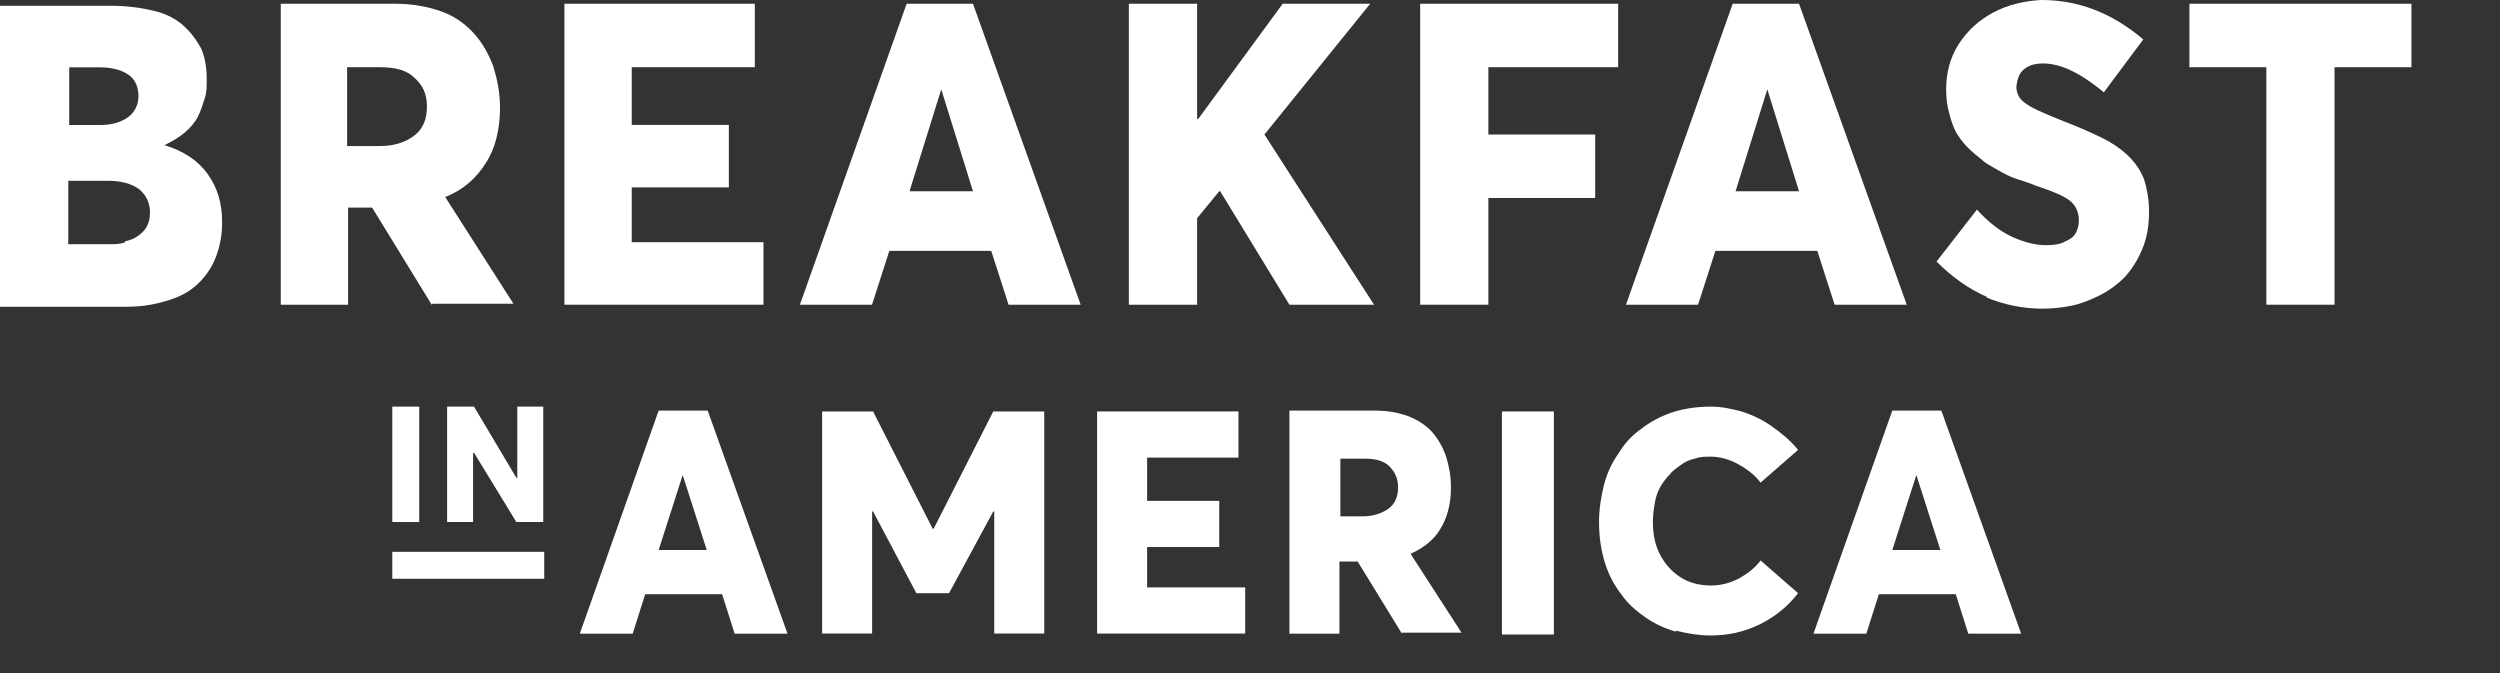 <svg xmlns="http://www.w3.org/2000/svg" width="26" height="7" viewBox="0 0 26 7" fill="none"><rect x="0" y="0" width="26" height="7" fill="#333333" stroke="none"/><path d="M1.3 2.51C1.35 2.5 1.4 2.48 1.44 2.45C1.48 2.42 1.51 2.39 1.53 2.35C1.55 2.31 1.56 2.26 1.56 2.21C1.56 2.11 1.52 2.03 1.45 1.97C1.37 1.91 1.26 1.88 1.12 1.88H0.71V2.54H1.12C1.19 2.54 1.25 2.54 1.3 2.52M0.71 1.3H1.05C1.16 1.3 1.26 1.27 1.33 1.22C1.4 1.17 1.44 1.09 1.44 1C1.44 0.91 1.41 0.83 1.34 0.78C1.27 0.73 1.17 0.7 1.03 0.7H0.72V1.3H0.71ZM2.16 1.81C2.26 1.95 2.31 2.11 2.31 2.31C2.31 2.44 2.29 2.55 2.25 2.66C2.21 2.77 2.15 2.86 2.07 2.94C1.99 3.02 1.89 3.08 1.76 3.12C1.64 3.16 1.49 3.19 1.33 3.19H0V0.06H1.15C1.32 0.06 1.46 0.08 1.59 0.11C1.72 0.14 1.82 0.19 1.9 0.26C1.98 0.33 2.04 0.41 2.09 0.5C2.13 0.59 2.15 0.7 2.15 0.82C2.15 0.89 2.15 0.96 2.13 1.02C2.11 1.08 2.09 1.15 2.06 1.21C2.03 1.27 1.98 1.33 1.92 1.38C1.86 1.43 1.79 1.47 1.71 1.51C1.91 1.57 2.06 1.67 2.16 1.81Z" fill="white"></path><path d="M3.62 1.519H3.95C4.1 1.519 4.22 1.479 4.31 1.409C4.4 1.339 4.44 1.239 4.44 1.109C4.44 0.979 4.4 0.889 4.31 0.809C4.23 0.729 4.11 0.699 3.95 0.699H3.61V1.519H3.62ZM4.49 3.169L3.87 2.159H3.62V3.169H2.92V0.039H4.11C4.29 0.039 4.45 0.069 4.59 0.119C4.73 0.169 4.84 0.249 4.93 0.349C5.02 0.449 5.08 0.559 5.13 0.689C5.17 0.819 5.2 0.959 5.2 1.119C5.2 1.349 5.15 1.549 5.05 1.699C4.95 1.859 4.81 1.979 4.63 2.049L5.34 3.159H4.5L4.49 3.169Z" fill="white"></path><path d="M5.87 0.039H7.85V0.699H6.57V1.299H7.58V1.949H6.57V2.519H7.94V3.169H5.87V0.039Z" fill="white"></path><path d="M10.119 1.989L9.789 0.929L9.459 1.989H10.139H10.119ZM10.319 2.609H9.249L9.069 3.169H8.319L9.429 0.039H10.119L11.239 3.169H10.489L10.309 2.609H10.319Z" fill="white"></path><path d="M12.68 1.989L12.45 2.269V3.169H11.74V0.039H12.45V1.239H12.46L13.34 0.039H14.25L13.15 1.399L14.29 3.169H13.41L12.69 1.989H12.68Z" fill="white"></path><path d="M14.77 0.039H16.829V0.699H15.479V1.399H16.59V2.059H15.479V3.169H14.77V0.039Z" fill="white"></path><path d="M18.71 1.989L18.38 0.929L18.05 1.989H18.73H18.71ZM18.91 2.609H17.84L17.66 3.169H16.91L18.02 0.039H18.71L19.83 3.169H19.08L18.9 2.609H18.91Z" fill="white"></path><path d="M20.67 3.09C20.48 3.01 20.3 2.88 20.14 2.72L20.56 2.18C20.67 2.3 20.79 2.4 20.92 2.46C21.05 2.52 21.17 2.55 21.28 2.55C21.36 2.55 21.43 2.54 21.48 2.51C21.53 2.49 21.57 2.46 21.59 2.42C21.61 2.38 21.62 2.34 21.62 2.29C21.62 2.21 21.59 2.14 21.53 2.09C21.47 2.04 21.35 1.99 21.17 1.93C21.1 1.9 21.03 1.88 20.97 1.86C20.91 1.84 20.85 1.81 20.78 1.77C20.71 1.73 20.65 1.7 20.61 1.66C20.56 1.62 20.51 1.58 20.46 1.53C20.41 1.48 20.37 1.42 20.34 1.37C20.31 1.31 20.29 1.25 20.27 1.17C20.25 1.1 20.24 1.02 20.24 0.93C20.24 0.76 20.28 0.6 20.37 0.46C20.46 0.32 20.58 0.21 20.73 0.13C20.88 0.05 21.05 0.01 21.23 0C21.61 0 21.96 0.13 22.29 0.41L21.88 0.96C21.64 0.76 21.43 0.66 21.25 0.66C21.16 0.66 21.1 0.68 21.05 0.72C21 0.76 20.98 0.82 20.97 0.9C20.97 0.97 21 1.03 21.06 1.07C21.12 1.12 21.24 1.17 21.41 1.24C21.67 1.34 21.84 1.42 21.93 1.47C22.12 1.58 22.24 1.71 22.3 1.87C22.33 1.97 22.35 2.08 22.35 2.2C22.35 2.34 22.33 2.47 22.28 2.59C22.23 2.71 22.17 2.8 22.1 2.88C22.03 2.95 21.94 3.02 21.84 3.07C21.74 3.12 21.64 3.16 21.54 3.18C21.44 3.2 21.34 3.21 21.24 3.21C21.04 3.21 20.84 3.17 20.65 3.09" fill="white"></path><path d="M23.57 0.699H22.77V0.039H25.079V0.699H24.279V3.169H23.57V0.699Z" fill="white"></path><path d="M4.36 4.229H4.08V5.429H4.36V4.229Z" fill="white"></path><path d="M5.66 5.739H4.08V6.019H5.66V5.739Z" fill="white"></path><path d="M5.65 4.229V5.429H5.37L4.93 4.709H4.92V5.429H4.65V4.229H4.93L5.37 4.969H5.38V4.229H5.65Z" fill="white"></path><path d="M7.35 5.72L7.1 4.94L6.85 5.72H7.35ZM7.5 6.18H6.71L6.58 6.59H6.03L6.85 4.27H7.36L8.19 6.59H7.64L7.51 6.18H7.5Z" fill="white"></path><path d="M10.86 4.279V6.589H10.34V5.319H10.33L9.87 6.169H9.53L9.08 5.319H9.07V6.589H8.55V4.279H9.08L9.7 5.499H9.71L10.33 4.279H10.86Z" fill="white"></path><path d="M11.41 4.279H12.88V4.759H11.93V5.209H12.68V5.689H11.93V6.109H12.95V6.589H11.41V4.279Z" fill="white"></path><path d="M13.93 5.37H14.17C14.28 5.37 14.37 5.34 14.44 5.29C14.51 5.24 14.54 5.16 14.54 5.07C14.54 4.98 14.51 4.91 14.45 4.85C14.39 4.79 14.3 4.77 14.19 4.77H13.94V5.38L13.93 5.37ZM14.58 6.59L14.12 5.84H13.93V6.59H13.41V4.27H14.29C14.43 4.27 14.54 4.29 14.65 4.33C14.75 4.37 14.84 4.43 14.9 4.5C14.96 4.57 15.01 4.66 15.04 4.75C15.07 4.85 15.09 4.95 15.09 5.07C15.09 5.24 15.05 5.39 14.98 5.5C14.91 5.62 14.8 5.7 14.67 5.76L15.2 6.58H14.58V6.59Z" fill="white"></path><path d="M16.16 4.279H15.62V6.599H16.16V4.279Z" fill="white"></path><path d="M17.43 6.569C17.32 6.539 17.21 6.489 17.11 6.419C17.01 6.349 16.93 6.279 16.86 6.179C16.79 6.089 16.73 5.979 16.69 5.849C16.65 5.719 16.63 5.579 16.63 5.429C16.63 5.299 16.65 5.169 16.68 5.049C16.71 4.929 16.76 4.819 16.83 4.719C16.89 4.619 16.97 4.529 17.07 4.459C17.16 4.389 17.27 4.329 17.39 4.289C17.51 4.249 17.65 4.229 17.79 4.229C17.9 4.229 18 4.249 18.11 4.279C18.21 4.309 18.32 4.359 18.42 4.429C18.52 4.499 18.62 4.579 18.7 4.679L18.31 5.019C18.25 4.939 18.17 4.879 18.08 4.829C17.99 4.779 17.89 4.749 17.79 4.749C17.74 4.749 17.68 4.749 17.63 4.769C17.58 4.779 17.53 4.799 17.49 4.829C17.45 4.859 17.4 4.889 17.37 4.929C17.33 4.969 17.3 5.009 17.27 5.059C17.24 5.109 17.22 5.169 17.21 5.229C17.2 5.289 17.19 5.359 17.19 5.429C17.19 5.549 17.21 5.659 17.26 5.759C17.31 5.859 17.38 5.939 17.47 5.999C17.56 6.059 17.67 6.089 17.79 6.089C17.89 6.089 17.98 6.069 18.08 6.019C18.17 5.969 18.25 5.909 18.31 5.829L18.7 6.169C18.6 6.299 18.47 6.409 18.31 6.489C18.15 6.569 17.98 6.609 17.79 6.609C17.67 6.609 17.55 6.589 17.43 6.559" fill="white"></path><path d="M20.18 5.72L19.93 4.94L19.68 5.72H20.18ZM20.33 6.18H19.54L19.41 6.59H18.86L19.68 4.27H20.19L21.02 6.59H20.47L20.34 6.18H20.33Z" fill="white"></path></svg>
